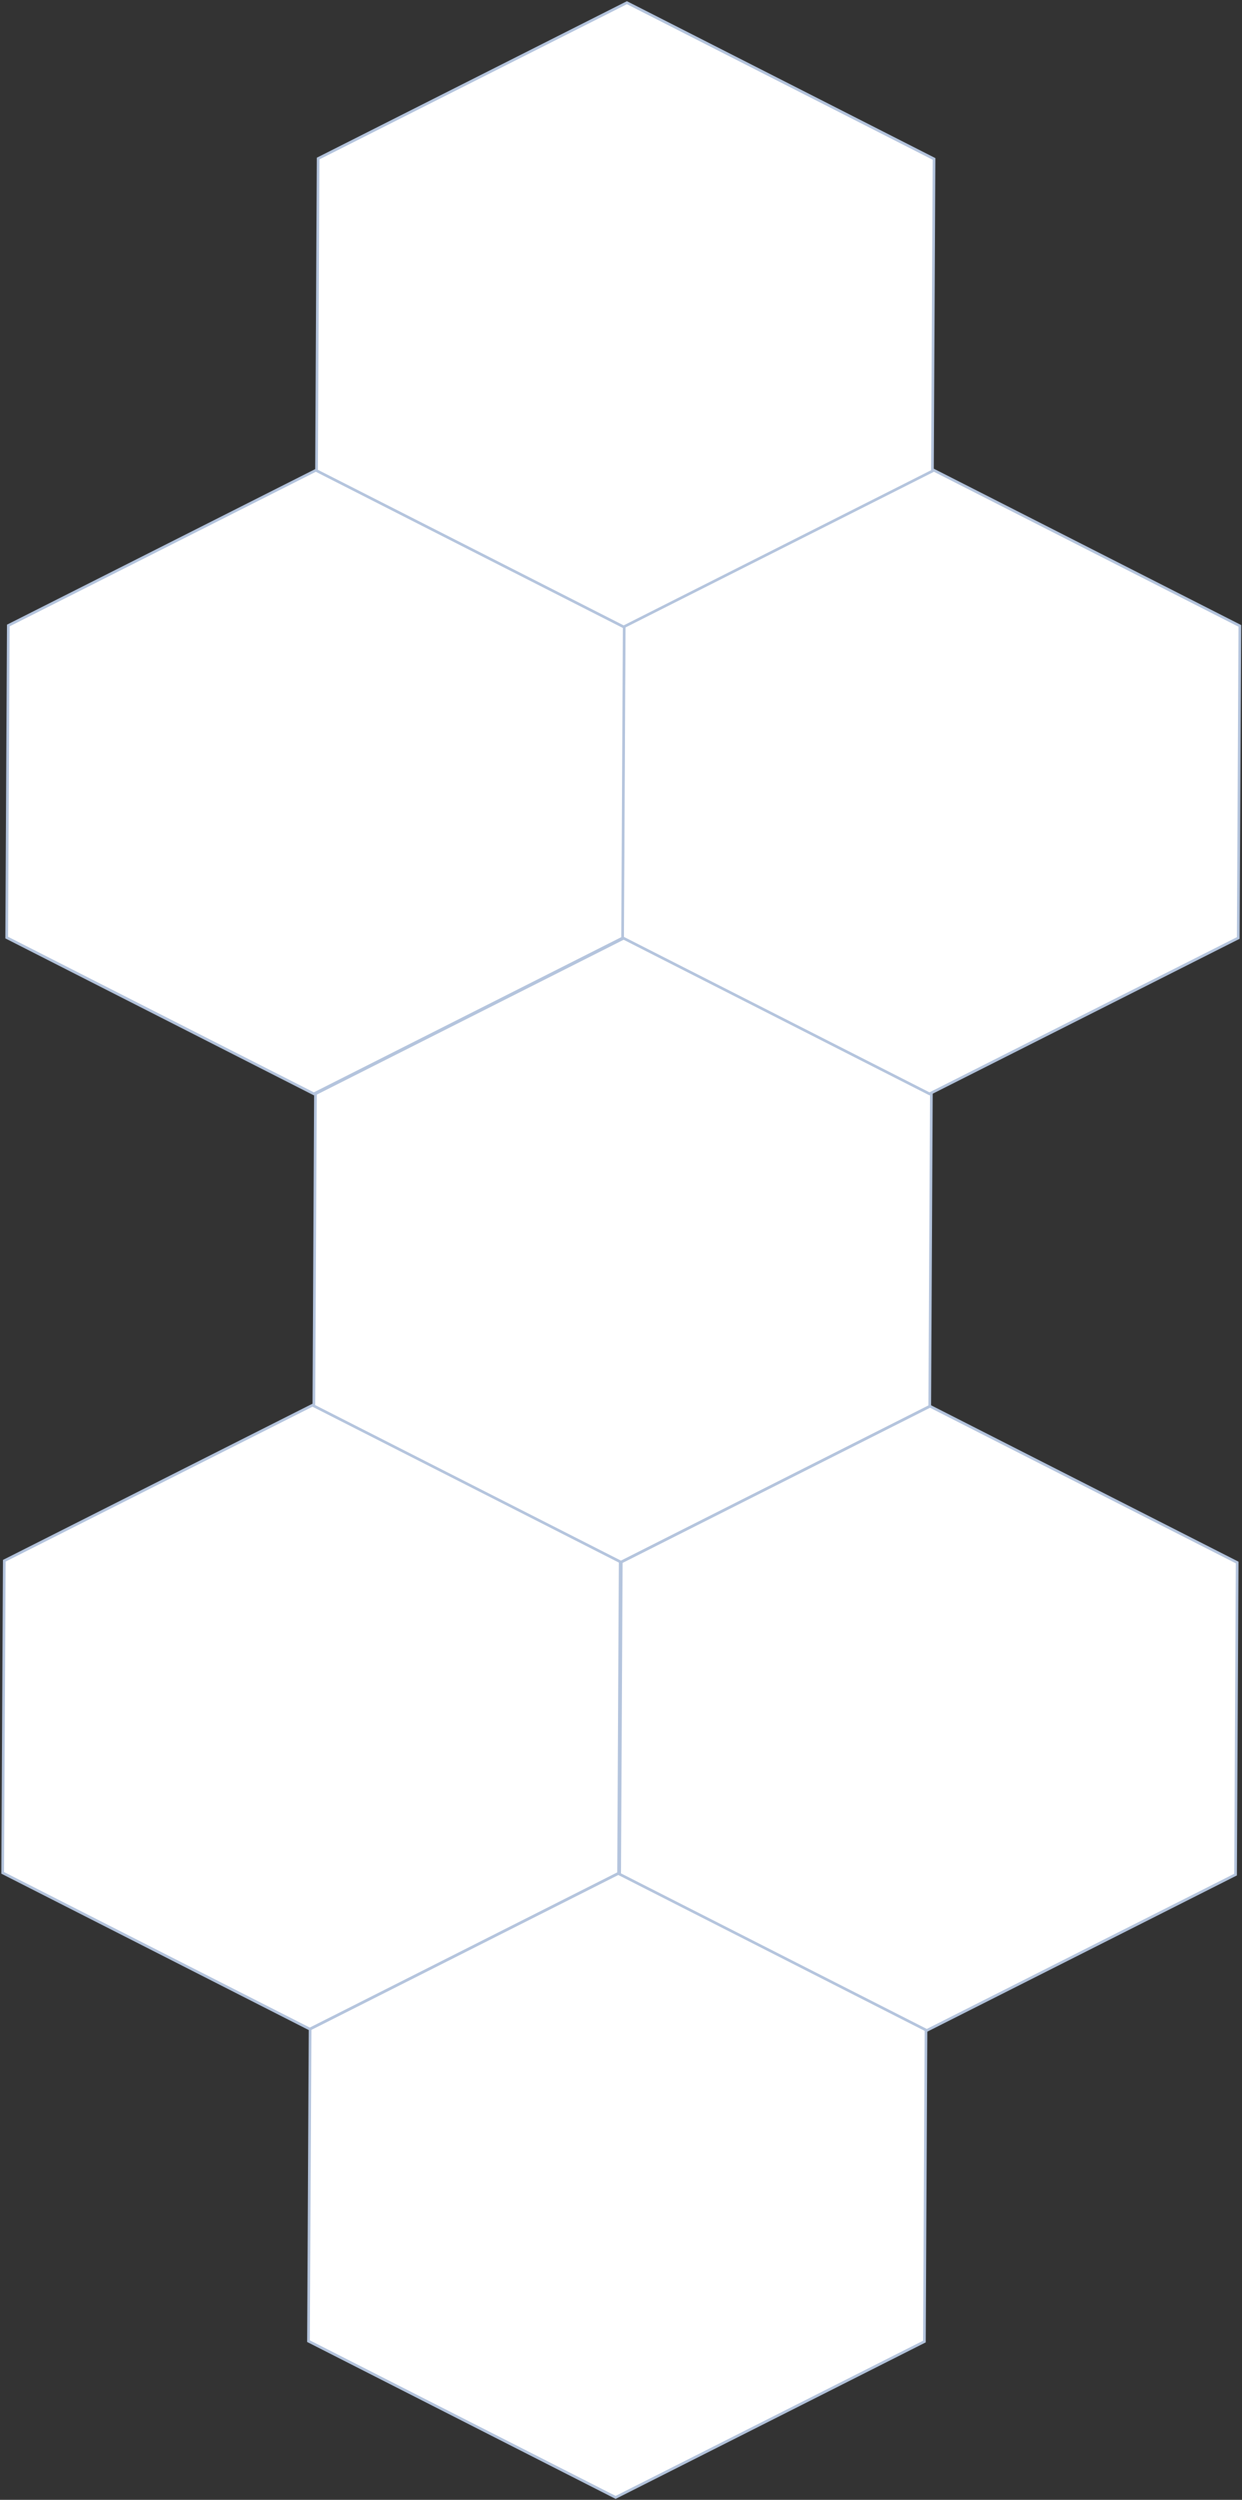 <svg width="926" height="1863" viewBox="0 0 926 1863" fill="none" xmlns="http://www.w3.org/2000/svg">
<rect x="0" y="0" width="926" height="1863" fill="#333333" stroke="none"/>
<path d="M2 1395.74L3.203 1163.14L233.412 1047L462.398 1163.44L461.195 1396.04L230.986 1512.18L2 1395.74Z" fill="white" stroke="#B4C4DD" stroke-width="2"/>
<path d="M230 1744.74L231.203 1512.14L461.412 1396L690.398 1512.44L689.195 1745.04L458.986 1861.18L230 1744.74Z" fill="white" stroke="#B4C4DD" stroke-width="2"/>
<path d="M234 1047.74L235.203 815.143L465.412 699L694.398 815.443L693.195 1048.04L462.986 1164.18L234 1047.74Z" fill="white" stroke="#B4C4DD" stroke-width="2"/>
<path d="M464 698.737L465.203 466.143L695.412 350L924.398 466.443L923.195 699.037L692.986 815.18L464 698.737Z" fill="white" stroke="#B4C4DD" stroke-width="2"/>
<path d="M5 698.737L6.203 466.143L236.412 350L465.398 466.443L464.195 699.037L233.986 815.18L5 698.737Z" fill="white" stroke="#B4C4DD" stroke-width="2"/>
<path d="M236 350.737L237.203 118.143L467.412 2L696.398 118.443L695.194 351.037L464.986 467.18L236 350.737Z" fill="white" stroke="#B4C4DD" stroke-width="2"/>
<path d="M462 1396.74L463.203 1164.14L693.412 1048L922.398 1164.44L921.195 1397.04L690.986 1513.18L462 1396.74Z" fill="white" stroke="#B4C4DD" stroke-width="2"/>
</svg>
